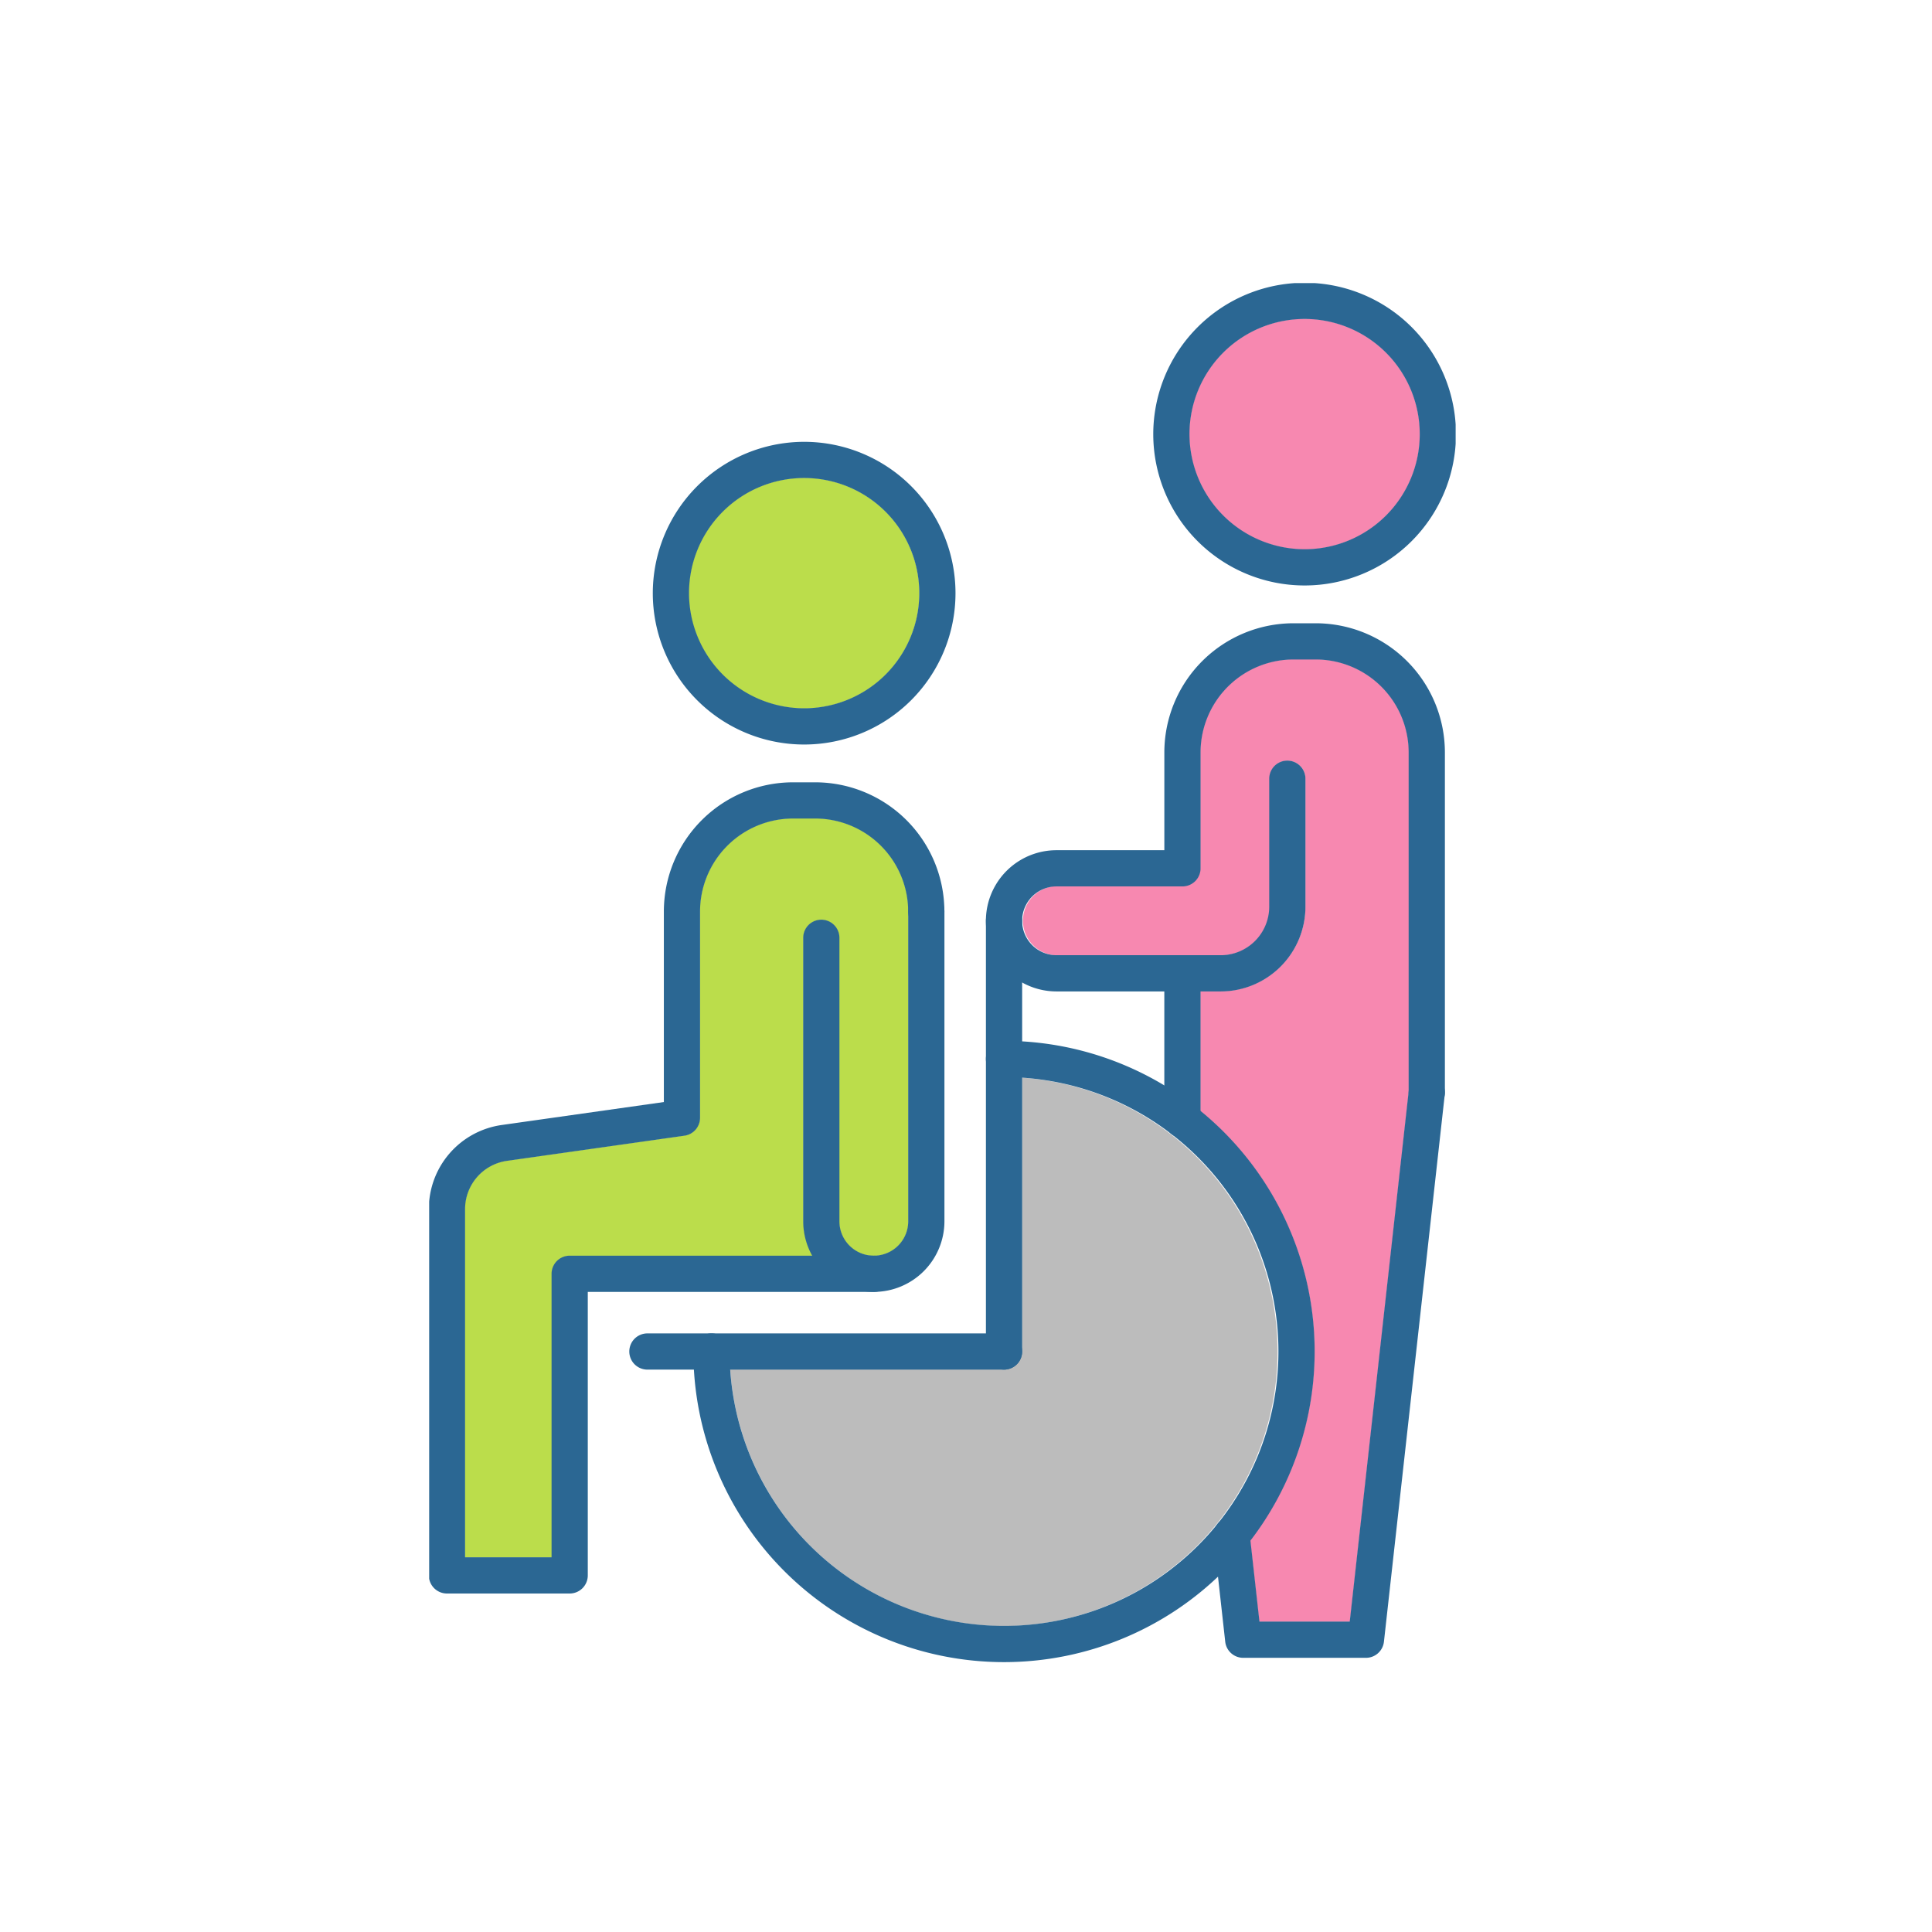 <svg xmlns="http://www.w3.org/2000/svg" xmlns:xlink="http://www.w3.org/1999/xlink" width="80" height="80" viewBox="0 0 80 80"><defs><clipPath id="a"><rect width="42.504" height="57.091" fill="none"/></clipPath></defs><g transform="translate(-324 -2922)"><rect width="80" height="80" transform="translate(324 2922)" fill="none"/><g transform="translate(341.771 2933.722)"><g transform="translate(0 0)" clip-path="url(#a)"><path d="M23,13.667a4.779,4.779,0,1,1-4.78,4.779A4.785,4.785,0,0,1,23,13.667" transform="translate(-7.476 -5.607)" fill="#bbdd4b"/><path d="M6.845,55.7a.737.737,0,0,0-.737.737V68.189H2.5V53.75a2.03,2.03,0,0,1,1.738-2l7.36-1.043a.738.738,0,0,0,.633-.73V41.433a3.864,3.864,0,0,1,3.861-3.86h.922a3.864,3.864,0,0,1,3.86,3.86v12.83a1.436,1.436,0,1,1-2.873,0V42.525a.737.737,0,0,0-1.474,0V54.263a2.876,2.876,0,0,0,.395,1.437Z" transform="translate(-1.026 -15.414)" fill="#bbdd4b"/><path d="M58.14,2.5a4.779,4.779,0,1,1-4.78,4.779A4.784,4.784,0,0,1,58.14,2.5" transform="translate(-21.89 -1.026)" fill="#f788b0"/><path d="M32.474,78.5A11.382,11.382,0,0,1,21.135,67.865H32.474a.729.729,0,0,0,.287-.058.736.736,0,0,0,.451-.679V55.789A11.369,11.369,0,0,1,32.474,78.5" transform="translate(-8.67 -22.887)" fill="#bcbcbc"/><path d="M57.642,44.31,55.2,66.271H51.439l-.376-3.38A12.824,12.824,0,0,0,49,45.126V40.151h.852a3.5,3.5,0,0,0,3.5-3.5v-5.3a.737.737,0,1,0-1.474,0v5.3a2.023,2.023,0,0,1-2.021,2.021h-6.8a1.437,1.437,0,0,1,0-2.873h5.213A.737.737,0,0,0,49,35.066v-4.8a3.864,3.864,0,0,1,3.861-3.86h.922a3.864,3.864,0,0,1,3.86,3.86Z" transform="translate(-17.071 -10.833)" fill="#f788b0"/><path d="M22.49,11.667a6.267,6.267,0,1,1-6.267,6.267A6.274,6.274,0,0,1,22.49,11.667Zm0,11.033a4.767,4.767,0,1,0-4.767-4.767A4.772,4.772,0,0,0,22.49,22.7Z" transform="translate(-6.963 -5.094)" fill="#2b6793"/><path d="M6.331,69.163H1.25a.75.75,0,0,1-.75-.75V53.237a3.509,3.509,0,0,1,3.016-3.474l6.715-.951V40.92a5.353,5.353,0,0,1,5.347-5.347H16.5a5.353,5.353,0,0,1,5.347,5.347.75.75,0,0,1-1.5,0A3.852,3.852,0,0,0,16.5,37.073h-.923a3.852,3.852,0,0,0-3.847,3.847v8.543a.75.75,0,0,1-.645.743l-7.36,1.043A2.018,2.018,0,0,0,2,53.237V67.663H5.581V55.924a.75.75,0,0,1,.75-.75H18.925a.75.75,0,0,1,0,1.5H7.081V68.413A.75.75,0,0,1,6.331,69.163Z" transform="translate(-0.513 -14.901)" fill="#2b6793"/><path d="M14.767.75H0A.75.75,0,0,1-.75,0,.75.75,0,0,1,0-.75H14.767a.75.75,0,0,1,.75.75A.75.75,0,0,1,14.767.75Z" transform="translate(9.037 44.241)" fill="#2b6793"/><path d="M0,18.584a.75.75,0,0,1-.75-.75V0A.75.75,0,0,1,0-.75.75.75,0,0,1,.75,0V17.834A.75.75,0,0,1,0,18.584Z" transform="translate(23.804 26.407)" fill="#2b6793"/><path d="M29.707,59.872a2.927,2.927,0,0,1-2.924-2.924V45.209a.75.75,0,0,1,1.5,0V56.948a1.424,1.424,0,1,0,2.848,0V44.118a.75.75,0,0,1,1.5,0v12.83A2.927,2.927,0,0,1,29.707,59.872Z" transform="translate(-11.295 -18.099)" fill="#2b6793"/><path d="M31.935,79.451A12.863,12.863,0,0,1,19.072,66.588a.75.75,0,0,1,1.5,0A11.363,11.363,0,1,0,31.935,55.225a.75.75,0,1,1,0-1.5,12.863,12.863,0,0,1,0,25.726Z" transform="translate(-8.132 -22.348)" fill="#2b6793"/><path d="M57.627.5A6.267,6.267,0,1,1,51.36,6.767,6.274,6.274,0,0,1,57.627.5Zm0,11.033A4.767,4.767,0,1,0,52.86,6.767,4.772,4.772,0,0,0,57.627,11.533Z" transform="translate(-21.377 -0.513)" fill="#2b6793"/><path d="M57.866,44.587a.75.75,0,0,1-.75-.75V29.753a3.852,3.852,0,0,0-3.847-3.847h-.923A3.852,3.852,0,0,0,48.5,29.753v4.8a.75.75,0,0,1-.75.75H42.535a1.424,1.424,0,0,0,0,2.848h6.8a2.011,2.011,0,0,0,2.008-2.008v-5.3a.75.75,0,0,1,1.5,0v5.3a3.512,3.512,0,0,1-3.508,3.508h-6.8a2.924,2.924,0,0,1,0-5.848H47v-4.05a5.353,5.353,0,0,1,5.347-5.347h.923a5.353,5.353,0,0,1,5.347,5.347V43.837A.75.75,0,0,1,57.866,44.587Z" transform="translate(-16.558 -10.32)" fill="#2b6793"/><path d="M0,6.811a.75.75,0,0,1-.75-.75V0A.75.75,0,0,1,0-.75.75.75,0,0,1,.75,0V6.061A.75.75,0,0,1,0,6.811Z" transform="translate(31.191 28.581)" fill="#2b6793"/><path d="M61.9,80.24H56.821a.75.75,0,0,1-.745-.667l-.481-4.327a.75.75,0,1,1,1.491-.166l.407,3.659h3.739l2.444-21.991a.75.75,0,0,1,1.491.166L62.648,79.573A.75.75,0,0,1,61.9,80.24Z" transform="translate(-23.113 -23.315)" fill="#2b6793"/></g></g></g></svg>
